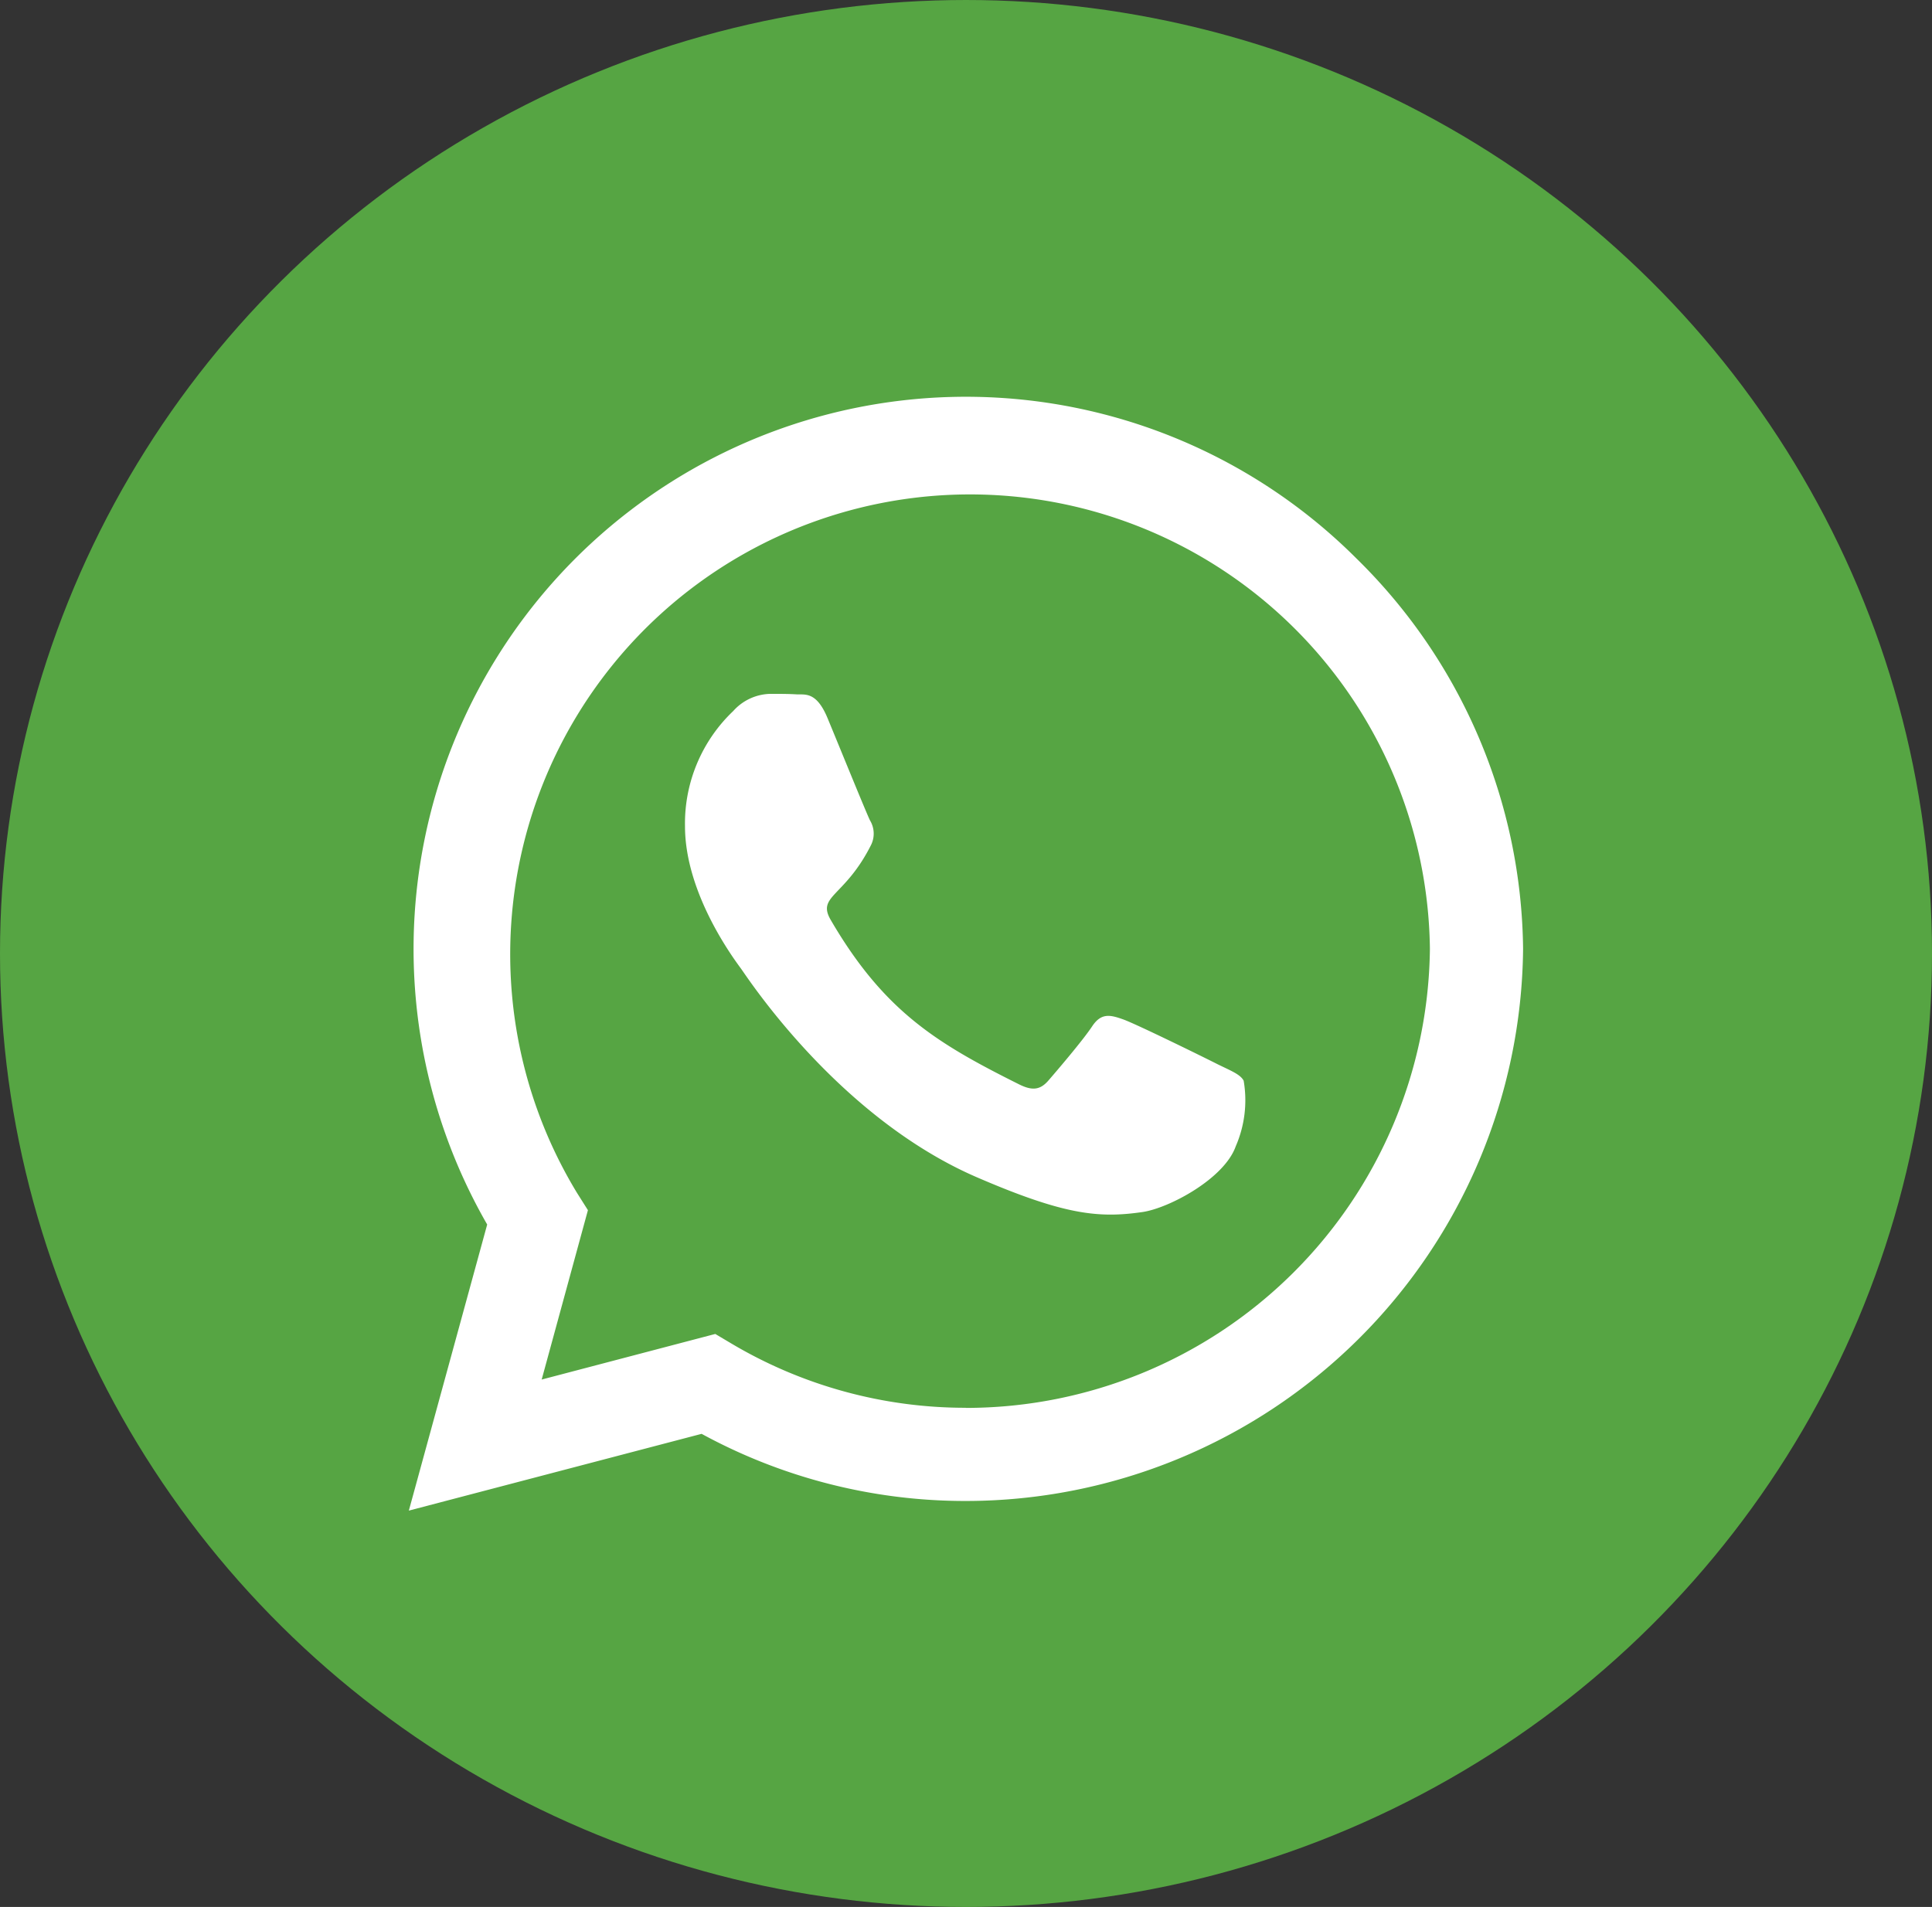 <svg xmlns="http://www.w3.org/2000/svg" width="78" height="77" viewBox="0 0 78 77">
  <rect x="0" y="0" width="78" height="77" fill="#333333" stroke="none"/>
  <g id="Grupo_237" data-name="Grupo 237" transform="translate(-1734.771 -930.912)">
    <ellipse id="Elipse_18" data-name="Elipse 18" cx="39" cy="38.5" rx="39" ry="38.5" transform="translate(1734.771 930.912)" fill="#56a543"/>
    <path id="Icon_awesome-whatsapp" data-name="Icon awesome-whatsapp" d="M38.251,8.787a22.3,22.3,0,0,0-35.088,26.9L0,47.239l11.82-3.1a22.226,22.226,0,0,0,10.655,2.711h.01a22.508,22.508,0,0,0,22.5-22.294A22.381,22.381,0,0,0,38.251,8.787Zm-15.766,34.3a18.5,18.5,0,0,1-9.44-2.581l-.673-.4L5.363,41.947,7.23,35.108l-.442-.7a18.566,18.566,0,1,1,34.435-9.851A18.737,18.737,0,0,1,22.485,43.092ZM32.647,29.213c-.552-.281-3.294-1.627-3.806-1.808s-.884-.281-1.255.281-1.436,1.808-1.767,2.189-.653.422-1.205.141c-3.274-1.637-5.423-2.922-7.582-6.628-.572-.984.572-.914,1.637-3.043a1.032,1.032,0,0,0-.05-.974c-.141-.281-1.255-3.023-1.717-4.137-.452-1.085-.914-.934-1.255-.954-.321-.02-.693-.02-1.064-.02a2.064,2.064,0,0,0-1.486.693,6.26,6.26,0,0,0-1.948,4.65c0,2.742,2,5.393,2.27,5.764s3.927,6,9.52,8.415c3.535,1.526,4.921,1.657,6.688,1.4,1.075-.161,3.294-1.346,3.756-2.651a4.659,4.659,0,0,0,.321-2.651C33.571,29.625,33.2,29.484,32.647,29.213Z" transform="translate(1751.277 944.669)" fill="#fff"/>
  </g>
</svg>
